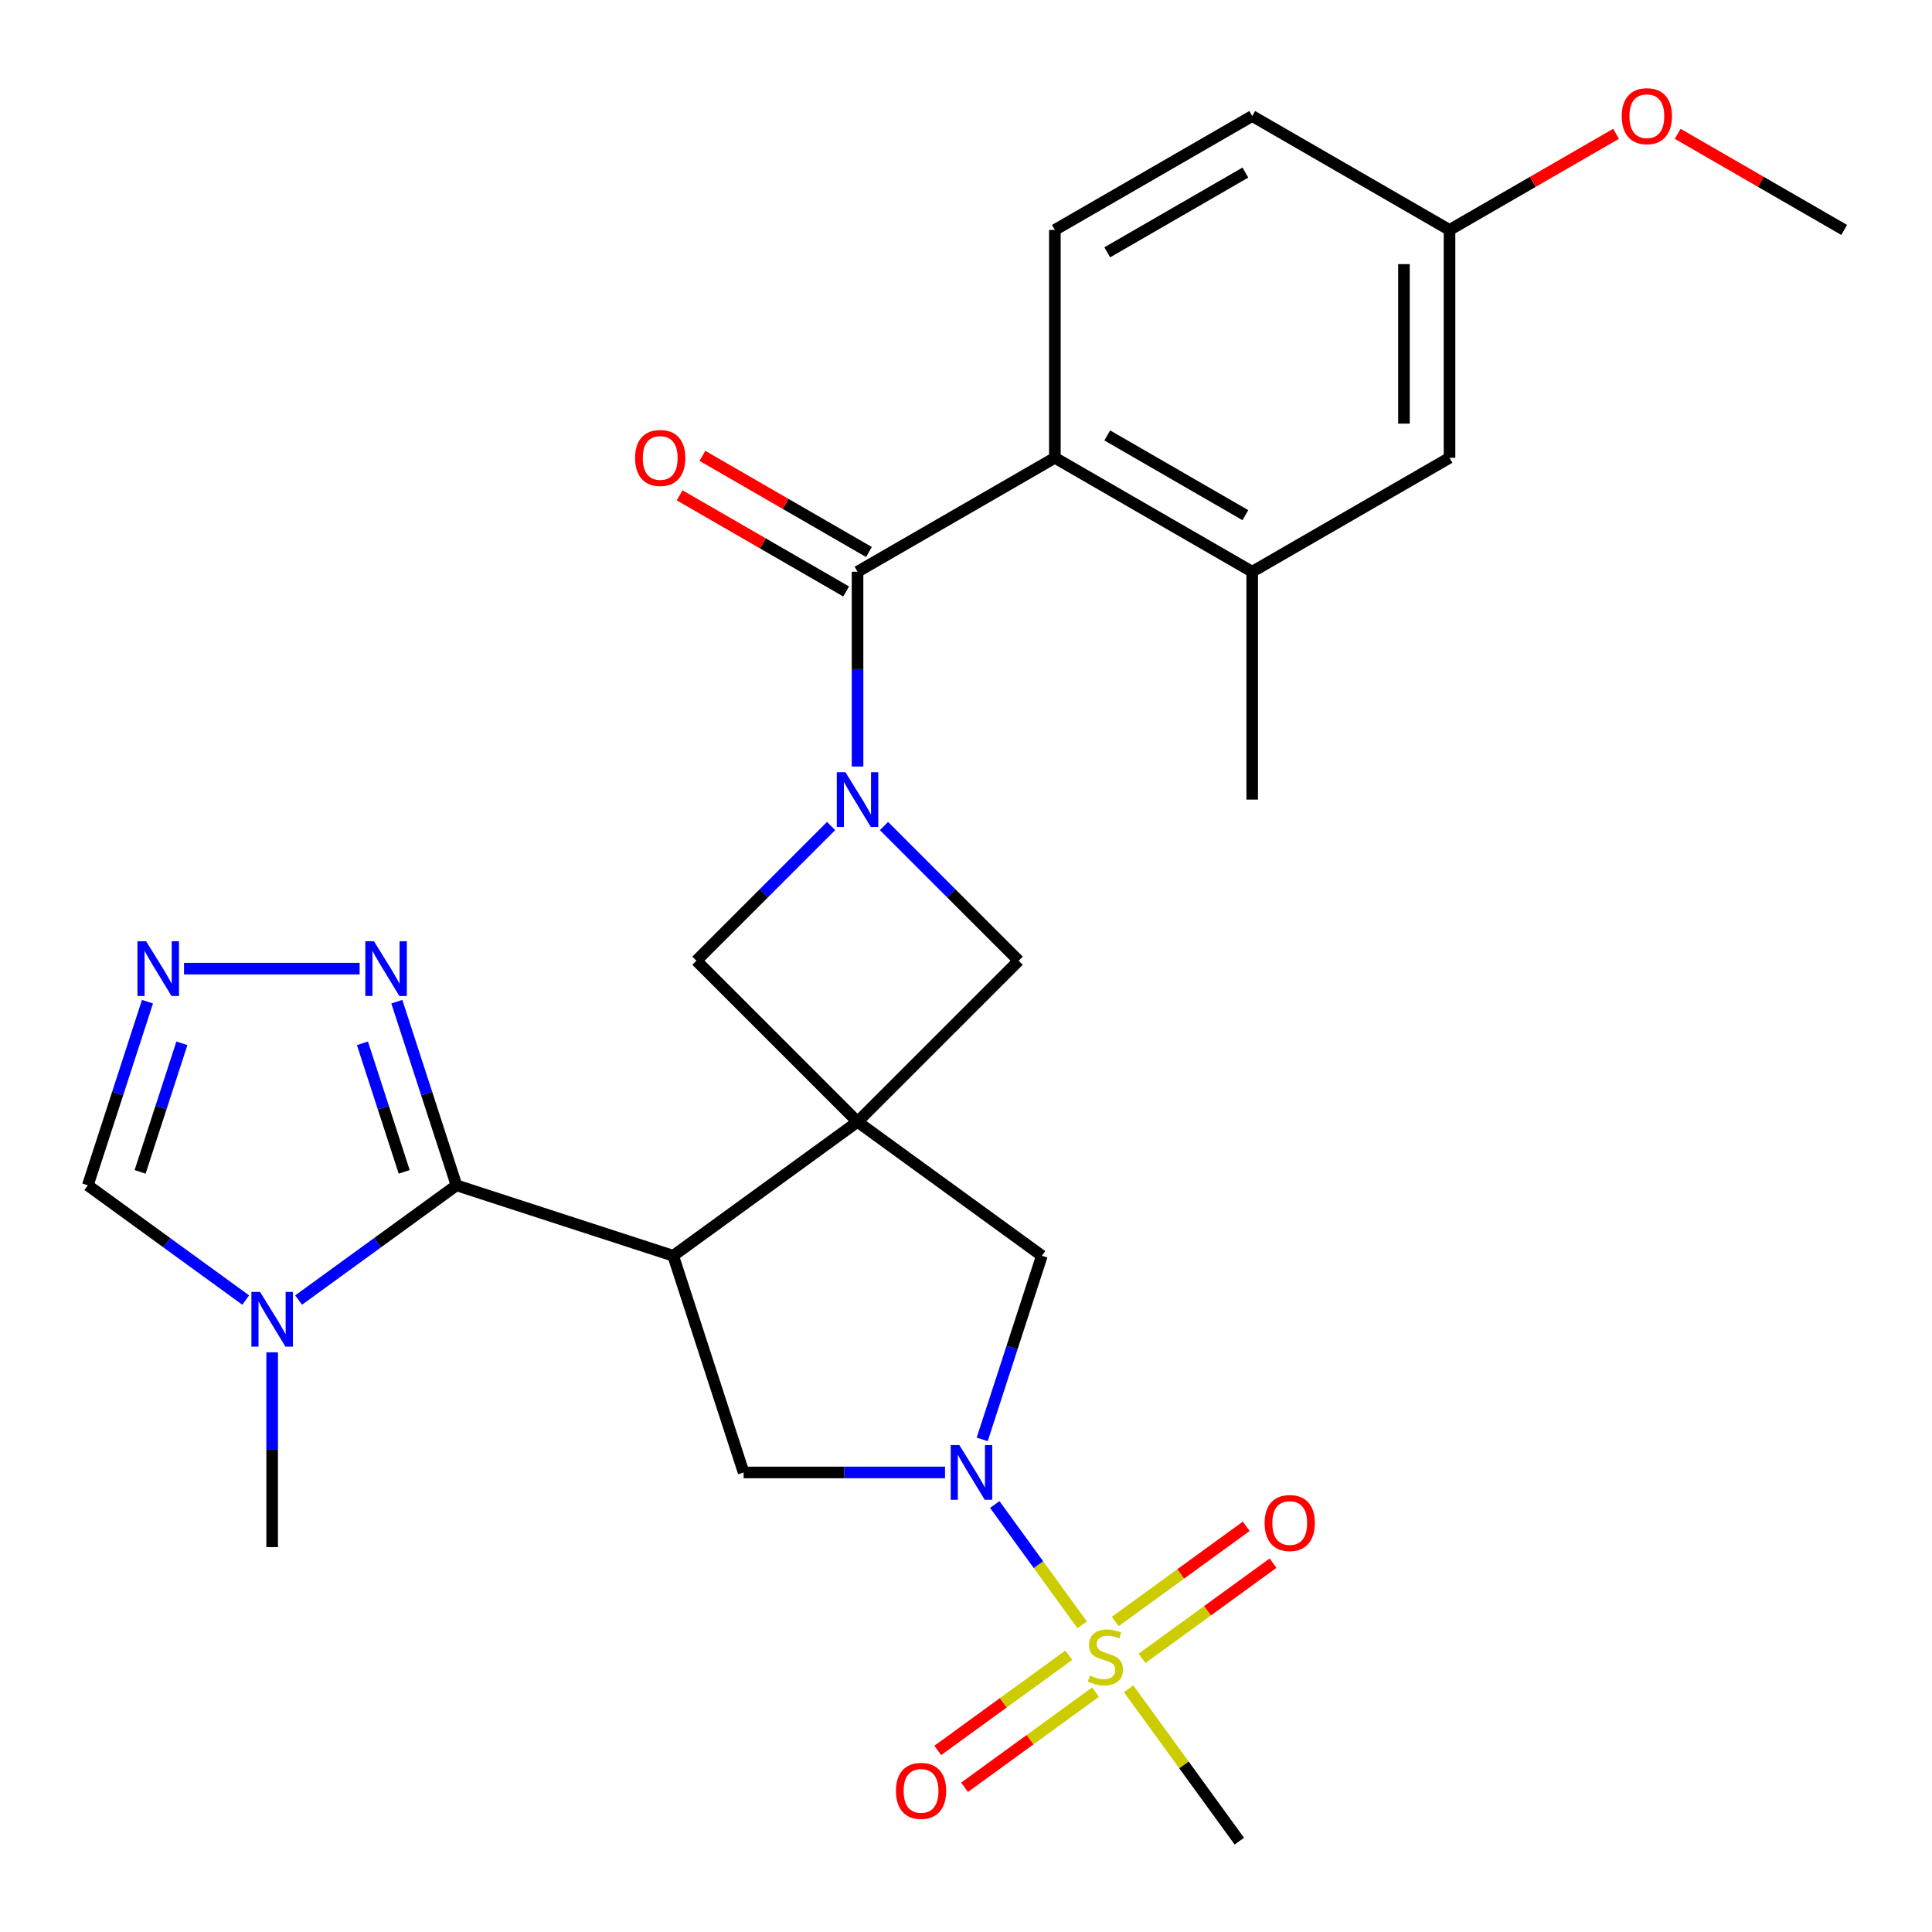 <?xml version='1.0' encoding='iso-8859-1'?>
<svg version='1.1' baseProfile='full'
              xmlns='http://www.w3.org/2000/svg'
                      xmlns:rdkit='http://www.rdkit.org/xml'
                      xmlns:xlink='http://www.w3.org/1999/xlink'
                  xml:space='preserve'
width='1000px' height='1000px' viewBox='0 0 1000 1000'>
<!-- END OF HEADER -->
<rect style='opacity:1.0;fill:#FFFFFF;stroke:none' width='1000' height='1000' x='0' y='0'> </rect>
<path class='bond-0' d='M 443.861,580.653 L 348.447,649.975' style='fill:none;fill-rule:evenodd;stroke:#000000;stroke-width:6px;stroke-linecap:butt;stroke-linejoin:miter;stroke-opacity:1' />
<path class='bond-10' d='M 443.861,580.653 L 527.255,497.258' style='fill:none;fill-rule:evenodd;stroke:#000000;stroke-width:6px;stroke-linecap:butt;stroke-linejoin:miter;stroke-opacity:1' />
<path class='bond-11' d='M 443.861,580.653 L 360.466,497.258' style='fill:none;fill-rule:evenodd;stroke:#000000;stroke-width:6px;stroke-linecap:butt;stroke-linejoin:miter;stroke-opacity:1' />
<path class='bond-13' d='M 443.861,580.653 L 539.274,649.975' style='fill:none;fill-rule:evenodd;stroke:#000000;stroke-width:6px;stroke-linecap:butt;stroke-linejoin:miter;stroke-opacity:1' />
<path class='bond-4' d='M 348.447,649.975 L 236.282,613.53' style='fill:none;fill-rule:evenodd;stroke:#000000;stroke-width:6px;stroke-linecap:butt;stroke-linejoin:miter;stroke-opacity:1' />
<path class='bond-7' d='M 348.447,649.975 L 384.892,762.14' style='fill:none;fill-rule:evenodd;stroke:#000000;stroke-width:6px;stroke-linecap:butt;stroke-linejoin:miter;stroke-opacity:1' />
<path class='bond-1' d='M 560.123,840.998 L 537.505,809.867' style='fill:none;fill-rule:evenodd;stroke:#CCCC00;stroke-width:6px;stroke-linecap:butt;stroke-linejoin:miter;stroke-opacity:1' />
<path class='bond-1' d='M 537.505,809.867 L 514.888,778.737' style='fill:none;fill-rule:evenodd;stroke:#0000FF;stroke-width:6px;stroke-linecap:butt;stroke-linejoin:miter;stroke-opacity:1' />
<path class='bond-16' d='M 591.112,858.356 L 625.016,833.723' style='fill:none;fill-rule:evenodd;stroke:#CCCC00;stroke-width:6px;stroke-linecap:butt;stroke-linejoin:miter;stroke-opacity:1' />
<path class='bond-16' d='M 625.016,833.723 L 658.92,809.09' style='fill:none;fill-rule:evenodd;stroke:#FF0000;stroke-width:6px;stroke-linecap:butt;stroke-linejoin:miter;stroke-opacity:1' />
<path class='bond-16' d='M 577.248,839.273 L 611.152,814.64' style='fill:none;fill-rule:evenodd;stroke:#CCCC00;stroke-width:6px;stroke-linecap:butt;stroke-linejoin:miter;stroke-opacity:1' />
<path class='bond-16' d='M 611.152,814.64 L 645.056,790.008' style='fill:none;fill-rule:evenodd;stroke:#FF0000;stroke-width:6px;stroke-linecap:butt;stroke-linejoin:miter;stroke-opacity:1' />
<path class='bond-17' d='M 553.191,856.752 L 519.287,881.384' style='fill:none;fill-rule:evenodd;stroke:#CCCC00;stroke-width:6px;stroke-linecap:butt;stroke-linejoin:miter;stroke-opacity:1' />
<path class='bond-17' d='M 519.287,881.384 L 485.382,906.017' style='fill:none;fill-rule:evenodd;stroke:#FF0000;stroke-width:6px;stroke-linecap:butt;stroke-linejoin:miter;stroke-opacity:1' />
<path class='bond-17' d='M 567.055,875.834 L 533.151,900.467' style='fill:none;fill-rule:evenodd;stroke:#CCCC00;stroke-width:6px;stroke-linecap:butt;stroke-linejoin:miter;stroke-opacity:1' />
<path class='bond-17' d='M 533.151,900.467 L 499.247,925.1' style='fill:none;fill-rule:evenodd;stroke:#FF0000;stroke-width:6px;stroke-linecap:butt;stroke-linejoin:miter;stroke-opacity:1' />
<path class='bond-21' d='M 584.18,874.109 L 612.827,913.538' style='fill:none;fill-rule:evenodd;stroke:#CCCC00;stroke-width:6px;stroke-linecap:butt;stroke-linejoin:miter;stroke-opacity:1' />
<path class='bond-21' d='M 612.827,913.538 L 641.473,952.967' style='fill:none;fill-rule:evenodd;stroke:#000000;stroke-width:6px;stroke-linecap:butt;stroke-linejoin:miter;stroke-opacity:1' />
<path class='bond-2' d='M 430.172,427.552 L 395.319,462.405' style='fill:none;fill-rule:evenodd;stroke:#0000FF;stroke-width:6px;stroke-linecap:butt;stroke-linejoin:miter;stroke-opacity:1' />
<path class='bond-2' d='M 395.319,462.405 L 360.466,497.258' style='fill:none;fill-rule:evenodd;stroke:#000000;stroke-width:6px;stroke-linecap:butt;stroke-linejoin:miter;stroke-opacity:1' />
<path class='bond-5' d='M 443.861,396.755 L 443.861,346.341' style='fill:none;fill-rule:evenodd;stroke:#0000FF;stroke-width:6px;stroke-linecap:butt;stroke-linejoin:miter;stroke-opacity:1' />
<path class='bond-5' d='M 443.861,346.341 L 443.861,295.926' style='fill:none;fill-rule:evenodd;stroke:#000000;stroke-width:6px;stroke-linecap:butt;stroke-linejoin:miter;stroke-opacity:1' />
<path class='bond-28' d='M 457.549,427.552 L 492.402,462.405' style='fill:none;fill-rule:evenodd;stroke:#0000FF;stroke-width:6px;stroke-linecap:butt;stroke-linejoin:miter;stroke-opacity:1' />
<path class='bond-28' d='M 492.402,462.405 L 527.255,497.258' style='fill:none;fill-rule:evenodd;stroke:#000000;stroke-width:6px;stroke-linecap:butt;stroke-linejoin:miter;stroke-opacity:1' />
<path class='bond-3' d='M 508.388,745.032 L 523.831,697.503' style='fill:none;fill-rule:evenodd;stroke:#0000FF;stroke-width:6px;stroke-linecap:butt;stroke-linejoin:miter;stroke-opacity:1' />
<path class='bond-3' d='M 523.831,697.503 L 539.274,649.975' style='fill:none;fill-rule:evenodd;stroke:#000000;stroke-width:6px;stroke-linecap:butt;stroke-linejoin:miter;stroke-opacity:1' />
<path class='bond-29' d='M 489.141,762.14 L 437.016,762.14' style='fill:none;fill-rule:evenodd;stroke:#0000FF;stroke-width:6px;stroke-linecap:butt;stroke-linejoin:miter;stroke-opacity:1' />
<path class='bond-29' d='M 437.016,762.14 L 384.892,762.14' style='fill:none;fill-rule:evenodd;stroke:#000000;stroke-width:6px;stroke-linecap:butt;stroke-linejoin:miter;stroke-opacity:1' />
<path class='bond-6' d='M 236.282,613.53 L 195.419,643.218' style='fill:none;fill-rule:evenodd;stroke:#000000;stroke-width:6px;stroke-linecap:butt;stroke-linejoin:miter;stroke-opacity:1' />
<path class='bond-6' d='M 195.419,643.218 L 154.557,672.907' style='fill:none;fill-rule:evenodd;stroke:#0000FF;stroke-width:6px;stroke-linecap:butt;stroke-linejoin:miter;stroke-opacity:1' />
<path class='bond-8' d='M 236.282,613.53 L 220.839,566.002' style='fill:none;fill-rule:evenodd;stroke:#000000;stroke-width:6px;stroke-linecap:butt;stroke-linejoin:miter;stroke-opacity:1' />
<path class='bond-8' d='M 220.839,566.002 L 205.396,518.473' style='fill:none;fill-rule:evenodd;stroke:#0000FF;stroke-width:6px;stroke-linecap:butt;stroke-linejoin:miter;stroke-opacity:1' />
<path class='bond-8' d='M 209.216,606.56 L 198.406,573.291' style='fill:none;fill-rule:evenodd;stroke:#000000;stroke-width:6px;stroke-linecap:butt;stroke-linejoin:miter;stroke-opacity:1' />
<path class='bond-8' d='M 198.406,573.291 L 187.596,540.021' style='fill:none;fill-rule:evenodd;stroke:#0000FF;stroke-width:6px;stroke-linecap:butt;stroke-linejoin:miter;stroke-opacity:1' />
<path class='bond-9' d='M 443.861,295.926 L 545.998,236.957' style='fill:none;fill-rule:evenodd;stroke:#000000;stroke-width:6px;stroke-linecap:butt;stroke-linejoin:miter;stroke-opacity:1' />
<path class='bond-19' d='M 449.757,285.712 L 406.663,260.832' style='fill:none;fill-rule:evenodd;stroke:#000000;stroke-width:6px;stroke-linecap:butt;stroke-linejoin:miter;stroke-opacity:1' />
<path class='bond-19' d='M 406.663,260.832 L 363.569,235.952' style='fill:none;fill-rule:evenodd;stroke:#FF0000;stroke-width:6px;stroke-linecap:butt;stroke-linejoin:miter;stroke-opacity:1' />
<path class='bond-19' d='M 437.964,306.14 L 394.869,281.259' style='fill:none;fill-rule:evenodd;stroke:#000000;stroke-width:6px;stroke-linecap:butt;stroke-linejoin:miter;stroke-opacity:1' />
<path class='bond-19' d='M 394.869,281.259 L 351.775,256.379' style='fill:none;fill-rule:evenodd;stroke:#FF0000;stroke-width:6px;stroke-linecap:butt;stroke-linejoin:miter;stroke-opacity:1' />
<path class='bond-14' d='M 127.18,672.907 L 86.317,643.218' style='fill:none;fill-rule:evenodd;stroke:#0000FF;stroke-width:6px;stroke-linecap:butt;stroke-linejoin:miter;stroke-opacity:1' />
<path class='bond-14' d='M 86.317,643.218 L 45.455,613.53' style='fill:none;fill-rule:evenodd;stroke:#000000;stroke-width:6px;stroke-linecap:butt;stroke-linejoin:miter;stroke-opacity:1' />
<path class='bond-24' d='M 140.868,699.961 L 140.868,750.375' style='fill:none;fill-rule:evenodd;stroke:#0000FF;stroke-width:6px;stroke-linecap:butt;stroke-linejoin:miter;stroke-opacity:1' />
<path class='bond-24' d='M 140.868,750.375 L 140.868,800.79' style='fill:none;fill-rule:evenodd;stroke:#000000;stroke-width:6px;stroke-linecap:butt;stroke-linejoin:miter;stroke-opacity:1' />
<path class='bond-12' d='M 186.148,501.365 L 95.246,501.365' style='fill:none;fill-rule:evenodd;stroke:#0000FF;stroke-width:6px;stroke-linecap:butt;stroke-linejoin:miter;stroke-opacity:1' />
<path class='bond-15' d='M 545.998,236.957 L 648.135,295.926' style='fill:none;fill-rule:evenodd;stroke:#000000;stroke-width:6px;stroke-linecap:butt;stroke-linejoin:miter;stroke-opacity:1' />
<path class='bond-15' d='M 573.112,225.375 L 644.608,266.653' style='fill:none;fill-rule:evenodd;stroke:#000000;stroke-width:6px;stroke-linecap:butt;stroke-linejoin:miter;stroke-opacity:1' />
<path class='bond-18' d='M 545.998,236.957 L 545.998,119.02' style='fill:none;fill-rule:evenodd;stroke:#000000;stroke-width:6px;stroke-linecap:butt;stroke-linejoin:miter;stroke-opacity:1' />
<path class='bond-30' d='M 76.34,518.473 L 60.898,566.002' style='fill:none;fill-rule:evenodd;stroke:#0000FF;stroke-width:6px;stroke-linecap:butt;stroke-linejoin:miter;stroke-opacity:1' />
<path class='bond-30' d='M 60.898,566.002 L 45.455,613.53' style='fill:none;fill-rule:evenodd;stroke:#000000;stroke-width:6px;stroke-linecap:butt;stroke-linejoin:miter;stroke-opacity:1' />
<path class='bond-30' d='M 94.141,540.021 L 83.331,573.291' style='fill:none;fill-rule:evenodd;stroke:#0000FF;stroke-width:6px;stroke-linecap:butt;stroke-linejoin:miter;stroke-opacity:1' />
<path class='bond-30' d='M 83.331,573.291 L 72.52,606.56' style='fill:none;fill-rule:evenodd;stroke:#000000;stroke-width:6px;stroke-linecap:butt;stroke-linejoin:miter;stroke-opacity:1' />
<path class='bond-20' d='M 648.135,295.926 L 750.271,236.957' style='fill:none;fill-rule:evenodd;stroke:#000000;stroke-width:6px;stroke-linecap:butt;stroke-linejoin:miter;stroke-opacity:1' />
<path class='bond-26' d='M 648.135,295.926 L 648.135,413.864' style='fill:none;fill-rule:evenodd;stroke:#000000;stroke-width:6px;stroke-linecap:butt;stroke-linejoin:miter;stroke-opacity:1' />
<path class='bond-23' d='M 545.998,119.02 L 648.135,60.051' style='fill:none;fill-rule:evenodd;stroke:#000000;stroke-width:6px;stroke-linecap:butt;stroke-linejoin:miter;stroke-opacity:1' />
<path class='bond-23' d='M 573.112,130.602 L 644.608,89.324' style='fill:none;fill-rule:evenodd;stroke:#000000;stroke-width:6px;stroke-linecap:butt;stroke-linejoin:miter;stroke-opacity:1' />
<path class='bond-31' d='M 750.271,236.957 L 750.271,119.02' style='fill:none;fill-rule:evenodd;stroke:#000000;stroke-width:6px;stroke-linecap:butt;stroke-linejoin:miter;stroke-opacity:1' />
<path class='bond-31' d='M 726.684,219.267 L 726.684,136.71' style='fill:none;fill-rule:evenodd;stroke:#000000;stroke-width:6px;stroke-linecap:butt;stroke-linejoin:miter;stroke-opacity:1' />
<path class='bond-22' d='M 750.271,119.02 L 648.135,60.051' style='fill:none;fill-rule:evenodd;stroke:#000000;stroke-width:6px;stroke-linecap:butt;stroke-linejoin:miter;stroke-opacity:1' />
<path class='bond-25' d='M 750.271,119.02 L 793.366,94.139' style='fill:none;fill-rule:evenodd;stroke:#000000;stroke-width:6px;stroke-linecap:butt;stroke-linejoin:miter;stroke-opacity:1' />
<path class='bond-25' d='M 793.366,94.139 L 836.46,69.259' style='fill:none;fill-rule:evenodd;stroke:#FF0000;stroke-width:6px;stroke-linecap:butt;stroke-linejoin:miter;stroke-opacity:1' />
<path class='bond-27' d='M 868.357,69.259 L 911.451,94.139' style='fill:none;fill-rule:evenodd;stroke:#FF0000;stroke-width:6px;stroke-linecap:butt;stroke-linejoin:miter;stroke-opacity:1' />
<path class='bond-27' d='M 911.451,94.139 L 954.545,119.02' style='fill:none;fill-rule:evenodd;stroke:#000000;stroke-width:6px;stroke-linecap:butt;stroke-linejoin:miter;stroke-opacity:1' />
<path  class='atom-2' d='M 564.151 867.274
Q 564.471 867.394, 565.791 867.954
Q 567.111 868.514, 568.551 868.874
Q 570.031 869.194, 571.471 869.194
Q 574.151 869.194, 575.711 867.914
Q 577.271 866.594, 577.271 864.314
Q 577.271 862.754, 576.471 861.794
Q 575.711 860.834, 574.511 860.314
Q 573.311 859.794, 571.311 859.194
Q 568.791 858.434, 567.271 857.714
Q 565.791 856.994, 564.711 855.474
Q 563.671 853.954, 563.671 851.394
Q 563.671 847.834, 566.071 845.634
Q 568.511 843.434, 573.311 843.434
Q 576.591 843.434, 580.311 844.994
L 579.391 848.074
Q 575.991 846.674, 573.431 846.674
Q 570.671 846.674, 569.151 847.834
Q 567.631 848.954, 567.671 850.914
Q 567.671 852.434, 568.431 853.354
Q 569.231 854.274, 570.351 854.794
Q 571.511 855.314, 573.431 855.914
Q 575.991 856.714, 577.511 857.514
Q 579.031 858.314, 580.111 859.954
Q 581.231 861.554, 581.231 864.314
Q 581.231 868.234, 578.591 870.354
Q 575.991 872.434, 571.631 872.434
Q 569.111 872.434, 567.191 871.874
Q 565.311 871.354, 563.071 870.434
L 564.151 867.274
' fill='#CCCC00'/>
<path  class='atom-3' d='M 437.601 399.704
L 446.881 414.704
Q 447.801 416.184, 449.281 418.864
Q 450.761 421.544, 450.841 421.704
L 450.841 399.704
L 454.601 399.704
L 454.601 428.024
L 450.721 428.024
L 440.761 411.624
Q 439.601 409.704, 438.361 407.504
Q 437.161 405.304, 436.801 404.624
L 436.801 428.024
L 433.121 428.024
L 433.121 399.704
L 437.601 399.704
' fill='#0000FF'/>
<path  class='atom-4' d='M 496.569 747.98
L 505.849 762.98
Q 506.769 764.46, 508.249 767.14
Q 509.729 769.82, 509.809 769.98
L 509.809 747.98
L 513.569 747.98
L 513.569 776.3
L 509.689 776.3
L 499.729 759.9
Q 498.569 757.98, 497.329 755.78
Q 496.129 753.58, 495.769 752.9
L 495.769 776.3
L 492.089 776.3
L 492.089 747.98
L 496.569 747.98
' fill='#0000FF'/>
<path  class='atom-7' d='M 134.608 668.692
L 143.888 683.692
Q 144.808 685.172, 146.288 687.852
Q 147.768 690.532, 147.848 690.692
L 147.848 668.692
L 151.608 668.692
L 151.608 697.012
L 147.728 697.012
L 137.768 680.612
Q 136.608 678.692, 135.368 676.492
Q 134.168 674.292, 133.808 673.612
L 133.808 697.012
L 130.128 697.012
L 130.128 668.692
L 134.608 668.692
' fill='#0000FF'/>
<path  class='atom-9' d='M 193.577 487.205
L 202.857 502.205
Q 203.777 503.685, 205.257 506.365
Q 206.737 509.045, 206.817 509.205
L 206.817 487.205
L 210.577 487.205
L 210.577 515.525
L 206.697 515.525
L 196.737 499.125
Q 195.577 497.205, 194.337 495.005
Q 193.137 492.805, 192.777 492.125
L 192.777 515.525
L 189.097 515.525
L 189.097 487.205
L 193.577 487.205
' fill='#0000FF'/>
<path  class='atom-13' d='M 75.639 487.205
L 84.919 502.205
Q 85.839 503.685, 87.319 506.365
Q 88.799 509.045, 88.879 509.205
L 88.879 487.205
L 92.639 487.205
L 92.639 515.525
L 88.759 515.525
L 78.799 499.125
Q 77.639 497.205, 76.399 495.005
Q 75.199 492.805, 74.839 492.125
L 74.839 515.525
L 71.159 515.525
L 71.159 487.205
L 75.639 487.205
' fill='#0000FF'/>
<path  class='atom-17' d='M 654.565 788.312
Q 654.565 781.512, 657.925 777.712
Q 661.285 773.912, 667.565 773.912
Q 673.845 773.912, 677.205 777.712
Q 680.565 781.512, 680.565 788.312
Q 680.565 795.192, 677.165 799.112
Q 673.765 802.992, 667.565 802.992
Q 661.325 802.992, 657.925 799.112
Q 654.565 795.232, 654.565 788.312
M 667.565 799.792
Q 671.885 799.792, 674.205 796.912
Q 676.565 793.992, 676.565 788.312
Q 676.565 782.752, 674.205 779.952
Q 671.885 777.112, 667.565 777.112
Q 663.245 777.112, 660.885 779.912
Q 658.565 782.712, 658.565 788.312
Q 658.565 794.032, 660.885 796.912
Q 663.245 799.792, 667.565 799.792
' fill='#FF0000'/>
<path  class='atom-18' d='M 463.738 926.956
Q 463.738 920.156, 467.098 916.356
Q 470.458 912.556, 476.738 912.556
Q 483.018 912.556, 486.378 916.356
Q 489.738 920.156, 489.738 926.956
Q 489.738 933.836, 486.338 937.756
Q 482.938 941.636, 476.738 941.636
Q 470.498 941.636, 467.098 937.756
Q 463.738 933.876, 463.738 926.956
M 476.738 938.436
Q 481.058 938.436, 483.378 935.556
Q 485.738 932.636, 485.738 926.956
Q 485.738 921.396, 483.378 918.596
Q 481.058 915.756, 476.738 915.756
Q 472.418 915.756, 470.058 918.556
Q 467.738 921.356, 467.738 926.956
Q 467.738 932.676, 470.058 935.556
Q 472.418 938.436, 476.738 938.436
' fill='#FF0000'/>
<path  class='atom-20' d='M 328.724 237.037
Q 328.724 230.237, 332.084 226.437
Q 335.444 222.637, 341.724 222.637
Q 348.004 222.637, 351.364 226.437
Q 354.724 230.237, 354.724 237.037
Q 354.724 243.917, 351.324 247.837
Q 347.924 251.717, 341.724 251.717
Q 335.484 251.717, 332.084 247.837
Q 328.724 243.957, 328.724 237.037
M 341.724 248.517
Q 346.044 248.517, 348.364 245.637
Q 350.724 242.717, 350.724 237.037
Q 350.724 231.477, 348.364 228.677
Q 346.044 225.837, 341.724 225.837
Q 337.404 225.837, 335.044 228.637
Q 332.724 231.437, 332.724 237.037
Q 332.724 242.757, 335.044 245.637
Q 337.404 248.517, 341.724 248.517
' fill='#FF0000'/>
<path  class='atom-26' d='M 839.408 60.131
Q 839.408 53.331, 842.768 49.531
Q 846.128 45.731, 852.408 45.731
Q 858.688 45.731, 862.048 49.531
Q 865.408 53.331, 865.408 60.131
Q 865.408 67.011, 862.008 70.931
Q 858.608 74.811, 852.408 74.811
Q 846.168 74.811, 842.768 70.931
Q 839.408 67.051, 839.408 60.131
M 852.408 71.611
Q 856.728 71.611, 859.048 68.731
Q 861.408 65.811, 861.408 60.131
Q 861.408 54.571, 859.048 51.771
Q 856.728 48.931, 852.408 48.931
Q 848.088 48.931, 845.728 51.731
Q 843.408 54.531, 843.408 60.131
Q 843.408 65.851, 845.728 68.731
Q 848.088 71.611, 852.408 71.611
' fill='#FF0000'/>
</svg>

